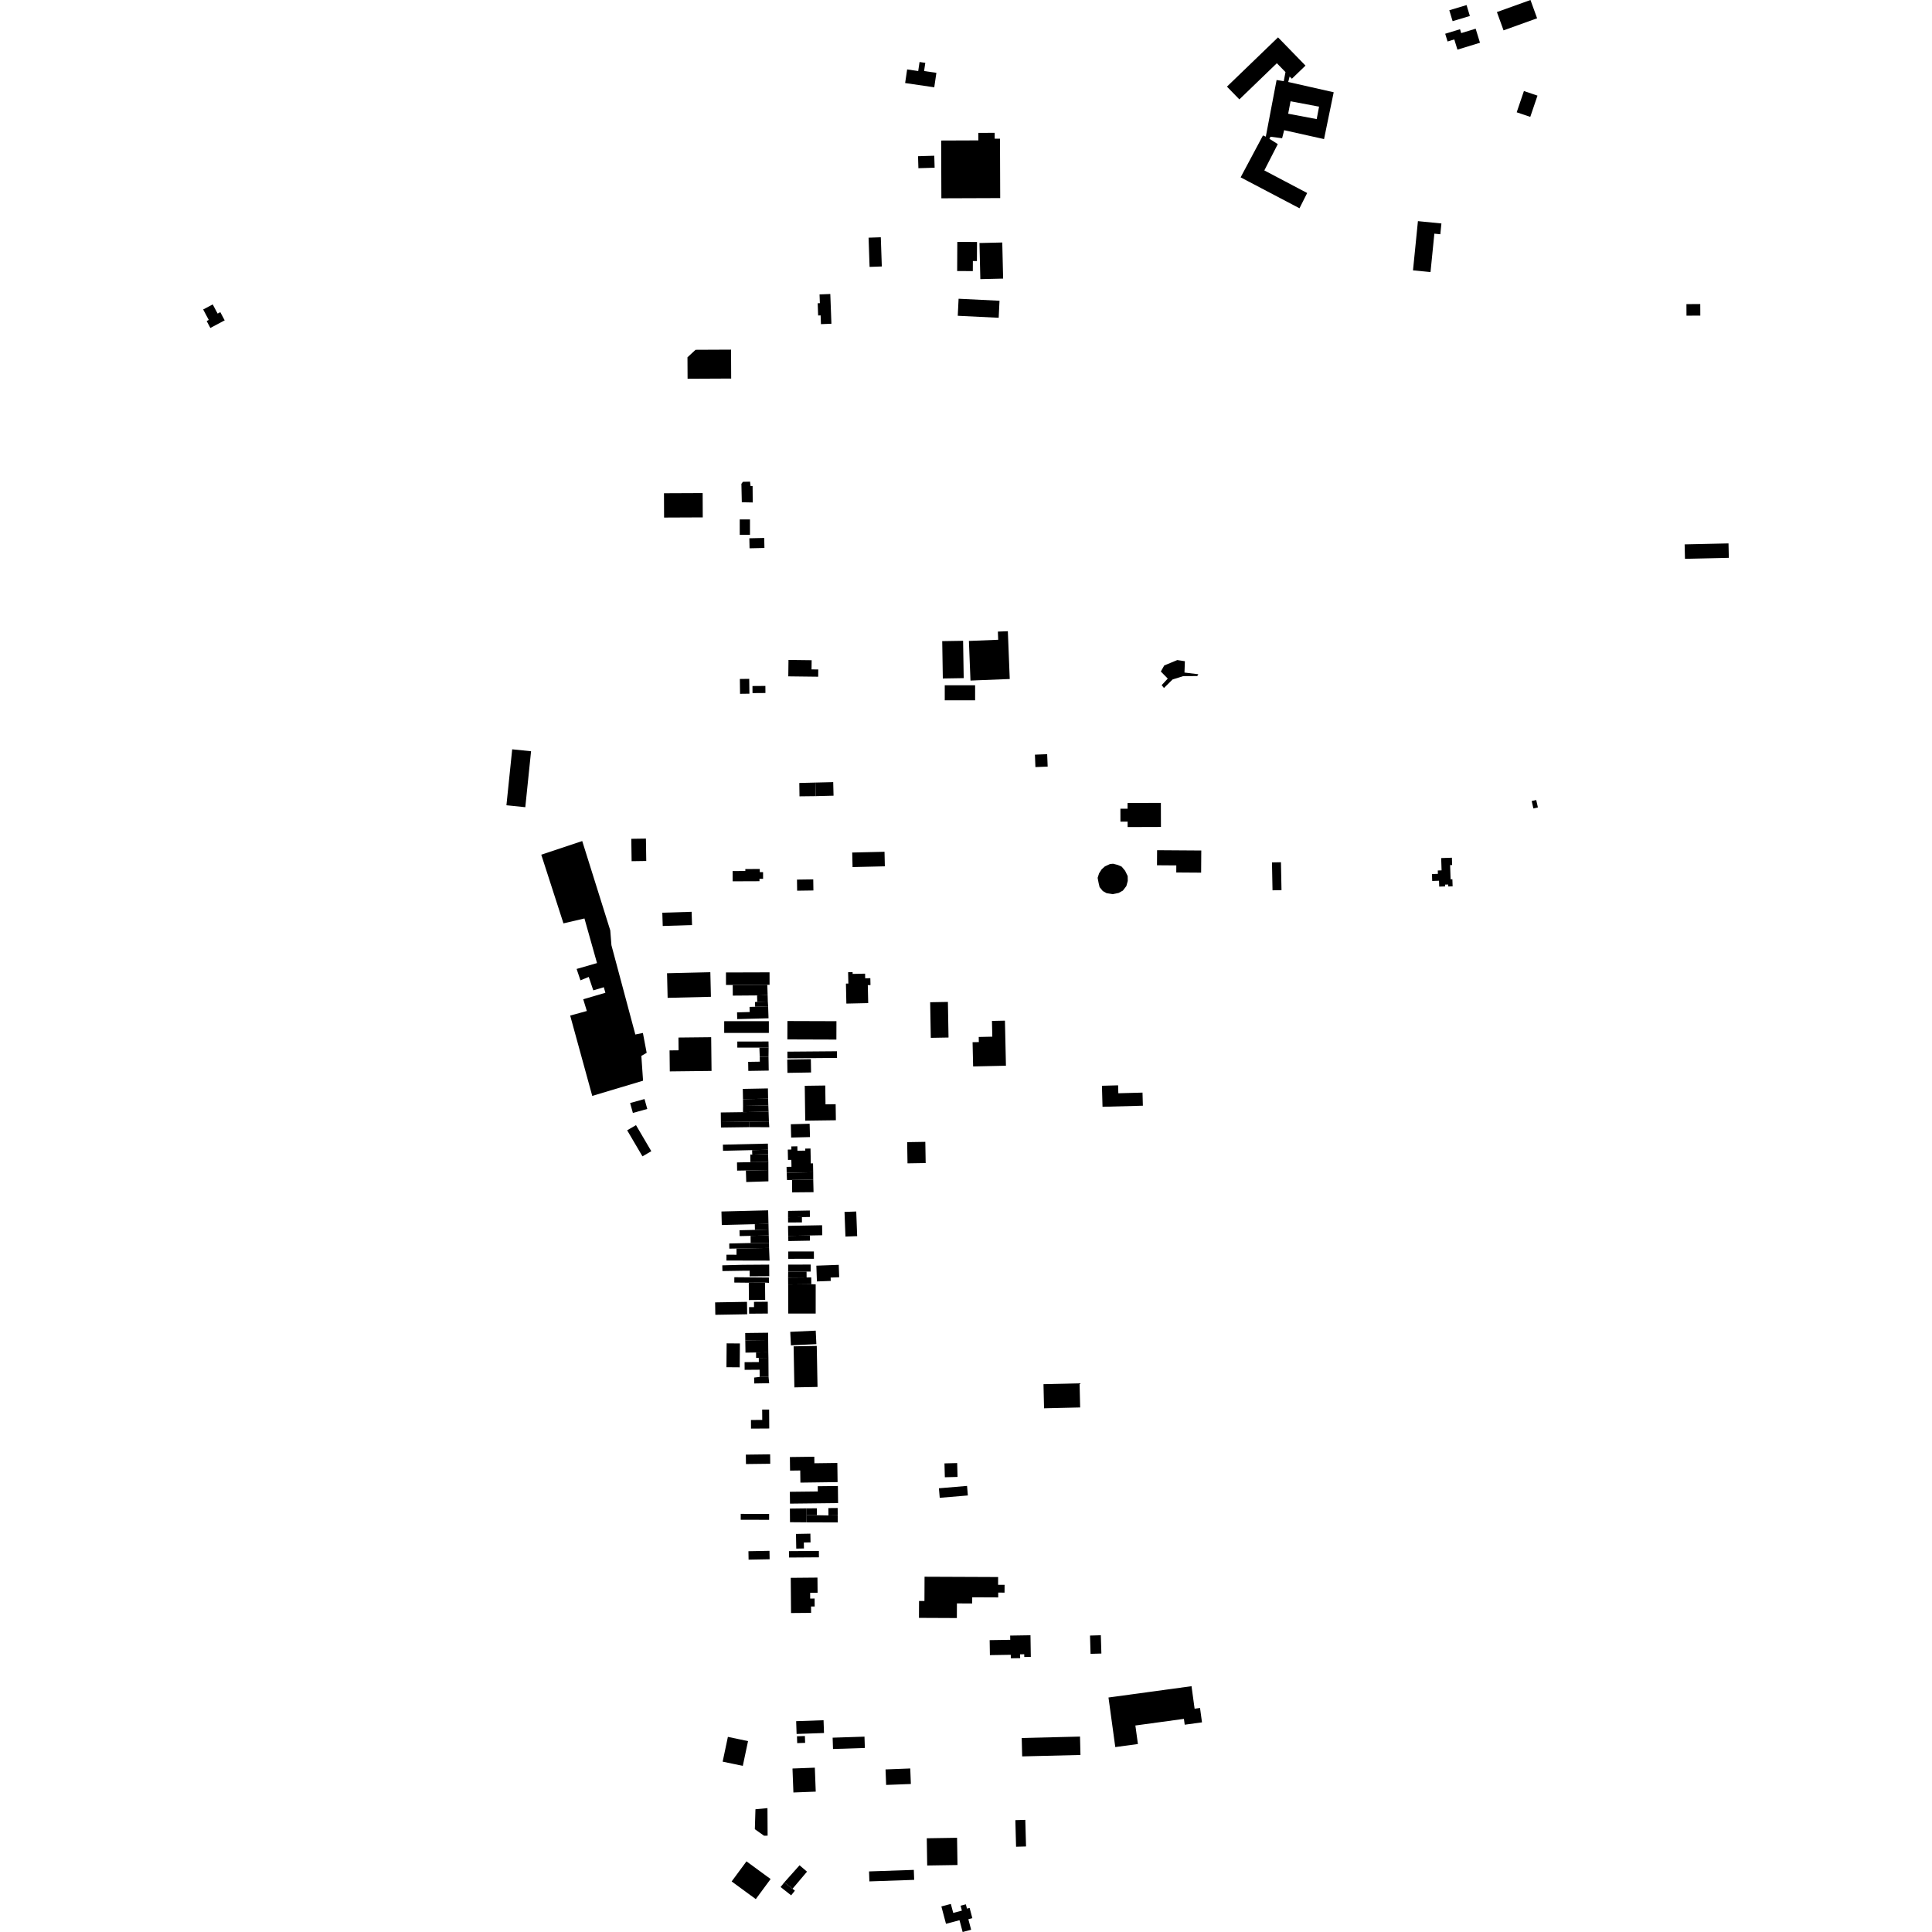 <?xml version="1.0" encoding="utf-8" standalone="no"?>
<!DOCTYPE svg PUBLIC "-//W3C//DTD SVG 1.1//EN"
  "http://www.w3.org/Graphics/SVG/1.1/DTD/svg11.dtd">
<!-- Created with matplotlib (https://matplotlib.org/) -->
<svg height="288pt" version="1.1" viewBox="0 0 288 288" width="288pt" xmlns="http://www.w3.org/2000/svg" xmlns:xlink="http://www.w3.org/1999/xlink">
 <defs>
  <style type="text/css">
*{stroke-linecap:butt;stroke-linejoin:round;}
  </style>
 </defs>
 <g id="figure_1">
  <g id="patch_1">
   <path d="M 0 288 
L 288 288 
L 288 0 
L 0 0 
z
" style="fill:none;opacity:0;"/>
  </g>
  <g id="axes_1">
   <g id="PatchCollection_1">
    <path clip-path="url(#p2c967f3ac1)" d="M 80.685 127.408 
L 86.792 125.374 
L 90.973 138.694 
L 91.144 140.898 
L 94.708 154.21 
L 95.835 153.983 
L 96.399 156.946 
L 95.605 157.397 
L 95.859 161.098 
L 88.286 163.364 
L 84.995 151.389 
L 87.479 150.708 
L 86.939 148.957 
L 90.244 147.992 
L 90.011 147.165 
L 88.441 147.63 
L 87.763 145.629 
L 86.528 146.135 
L 85.955 144.44 
L 88.996 143.565 
L 87.123 136.915 
L 83.994 137.645 
L 80.685 127.408 
"/>
    <path clip-path="url(#p2c967f3ac1)" d="M 135.23 170.258 
L 137.936 170.214 
L 137.988 173.373 
L 135.281 173.418 
L 135.23 170.258 
"/>
    <path clip-path="url(#p2c967f3ac1)" d="M 147.87 152.187 
L 147.922 154.534 
L 145.896 154.579 
L 145.913 155.341 
L 144.981 155.361 
L 145.061 158.973 
L 149.954 158.865 
L 149.805 152.145 
L 147.87 152.187 
"/>
    <path clip-path="url(#p2c967f3ac1)" d="M 98.978 73.528 
L 104.743 73.503 
L 104.758 77.127 
L 98.993 77.152 
L 98.978 73.528 
"/>
    <path clip-path="url(#p2c967f3ac1)" d="M 138.659 149.402 
L 138.752 154.709 
L 141.395 154.662 
L 141.302 149.355 
L 138.659 149.402 
"/>
    <path clip-path="url(#p2c967f3ac1)" d="M 165.931 128.756 
L 165.467 128.8 
L 164.714 129.145 
L 164.222 129.587 
L 163.836 130.192 
L 163.622 130.858 
L 163.772 131.648 
L 163.915 132.243 
L 164.392 132.828 
L 164.964 133.146 
L 165.866 133.292 
L 166.759 133.106 
L 167.385 132.76 
L 167.902 132.088 
L 168.114 131.322 
L 168.102 130.593 
L 167.719 129.807 
L 167.207 129.189 
L 166.633 128.938 
L 165.931 128.756 
"/>
    <path clip-path="url(#p2c967f3ac1)" d="M 154.274 112.498 
L 156.1 112.424 
L 156.174 114.275 
L 154.348 114.347 
L 154.274 112.498 
"/>
    <path clip-path="url(#p2c967f3ac1)" d="M 172.485 126.74 
L 179.072 126.785 
L 179.05 130.084 
L 175.344 130.059 
L 175.35 129.005 
L 172.471 128.985 
L 172.485 126.74 
"/>
    <path clip-path="url(#p2c967f3ac1)" d="M 110.27 77.427 
L 111.797 77.426 
L 111.798 79.728 
L 110.272 79.728 
L 110.27 77.427 
"/>
    <path clip-path="url(#p2c967f3ac1)" d="M 251.394 45.335 
L 251.402 47.056 
L 253.462 47.045 
L 253.455 45.326 
L 251.394 45.335 
"/>
    <path clip-path="url(#p2c967f3ac1)" d="M 251.127 81.149 
L 251.175 83.301 
L 257.714 83.156 
L 257.666 81.004 
L 251.127 81.149 
"/>
    <path clip-path="url(#p2c967f3ac1)" d="M 178.633 100.508 
L 176.567 100.256 
L 176.63 98.567 
L 175.497 98.394 
L 173.553 99.197 
L 173.042 100.101 
L 174.076 101.155 
L 173.167 102.135 
L 173.509 102.557 
L 174.796 101.288 
L 176.38 100.789 
L 178.473 100.777 
L 178.633 100.508 
"/>
    <path clip-path="url(#p2c967f3ac1)" d="M 147.527 244.492 
L 147.563 246.728 
L 150.676 246.678 
L 150.685 247.199 
L 152.073 247.176 
L 152.064 246.608 
L 152.68 246.597 
L 152.686 247.005 
L 153.662 246.988 
L 153.611 243.766 
L 150.585 243.813 
L 150.595 244.444 
L 147.527 244.492 
"/>
    <path clip-path="url(#p2c967f3ac1)" d="M 168.085 119.699 
L 168.088 120.552 
L 167.017 120.555 
L 167.022 122.479 
L 168.092 122.477 
L 168.094 123.29 
L 173.059 123.274 
L 173.049 119.683 
L 168.085 119.699 
"/>
    <path clip-path="url(#p2c967f3ac1)" d="M 155.551 206.337 
L 155.635 209.933 
L 161.016 209.806 
L 160.931 206.211 
L 155.551 206.337 
"/>
    <path clip-path="url(#p2c967f3ac1)" d="M 93.489 168.491 
L 95.771 172.375 
L 97.089 171.608 
L 94.807 167.722 
L 93.489 168.491 
"/>
    <path clip-path="url(#p2c967f3ac1)" d="M 132.006 263.764 
L 132.095 266.078 
L 135.781 265.936 
L 135.691 263.622 
L 132.006 263.764 
"/>
    <path clip-path="url(#p2c967f3ac1)" d="M 107.545 180.596 
L 107.595 182.611 
L 112.517 182.487 
L 114.555 182.438 
L 114.506 180.422 
L 107.545 180.596 
"/>
    <path clip-path="url(#p2c967f3ac1)" d="M 117.489 191.473 
L 117.506 195.811 
L 121.593 195.812 
L 121.595 191.454 
L 120.941 191.436 
L 117.489 191.473 
"/>
    <path clip-path="url(#p2c967f3ac1)" d="M 152.306 259.081 
L 152.373 261.823 
L 161.062 261.61 
L 160.996 258.869 
L 152.306 259.081 
"/>
    <path clip-path="url(#p2c967f3ac1)" d="M 93.93 164.427 
L 94.343 165.903 
L 96.489 165.31 
L 96.076 163.832 
L 93.93 164.427 
"/>
    <path clip-path="url(#p2c967f3ac1)" d="M 215.432 5.032 
L 215.787 6.184 
L 216.789 5.877 
L 217.257 7.401 
L 220.619 6.373 
L 219.974 4.278 
L 217.821 4.936 
L 217.643 4.357 
L 215.432 5.032 
"/>
    <path clip-path="url(#p2c967f3ac1)" d="M 144.432 95.544 
L 144.668 101.451 
L 150.521 101.218 
L 150.238 94.094 
L 148.751 94.152 
L 148.799 95.37 
L 144.432 95.544 
"/>
    <path clip-path="url(#p2c967f3ac1)" d="M 138.152 274.027 
L 138.216 278.086 
L 142.732 278.016 
L 142.668 273.956 
L 138.152 274.027 
"/>
    <path clip-path="url(#p2c967f3ac1)" d="M 119.964 161.858 
L 120.034 167.055 
L 124.603 166.994 
L 124.57 164.6 
L 123.057 164.621 
L 123.019 161.816 
L 119.964 161.858 
"/>
    <path clip-path="url(#p2c967f3ac1)" d="M 140.298 20.948 
L 140.328 29.56 
L 149.099 29.528 
L 149.067 20.671 
L 148.278 20.674 
L 148.275 19.799 
L 145.838 19.808 
L 145.843 20.927 
L 140.298 20.948 
"/>
    <path clip-path="url(#p2c967f3ac1)" d="M 216.045 1.528 
L 216.538 3.156 
L 219.11 2.384 
L 218.618 0.756 
L 216.045 1.528 
"/>
    <path clip-path="url(#p2c967f3ac1)" d="M 189.611 128.557 
L 189.692 132.718 
L 191.031 132.693 
L 190.95 128.532 
L 189.611 128.557 
"/>
    <path clip-path="url(#p2c967f3ac1)" d="M 124.12 259.032 
L 124.175 260.719 
L 128.922 260.567 
L 128.867 258.879 
L 124.12 259.032 
"/>
    <path clip-path="url(#p2c967f3ac1)" d="M 99.811 156.582 
L 99.845 159.712 
L 106.068 159.642 
L 106.013 154.613 
L 101.135 154.666 
L 101.156 156.567 
L 99.811 156.582 
"/>
    <path clip-path="url(#p2c967f3ac1)" d="M 108.506 258.914 
L 107.725 262.606 
L 110.728 263.236 
L 111.509 259.545 
L 108.506 258.914 
"/>
    <path clip-path="url(#p2c967f3ac1)" d="M 114.381 146.803 
L 114.431 148.343 
L 112.856 148.387 
L 109.236 148.415 
L 109.227 146.83 
L 114.381 146.803 
"/>
    <path clip-path="url(#p2c967f3ac1)" d="M 142.896 44.533 
L 142.771 47.073 
L 148.872 47.371 
L 148.997 44.832 
L 142.896 44.533 
"/>
    <path clip-path="url(#p2c967f3ac1)" d="M 107.954 152.229 
L 107.954 153.976 
L 114.612 153.973 
L 114.612 152.226 
L 107.954 152.229 
"/>
    <path clip-path="url(#p2c967f3ac1)" d="M 140.455 95.573 
L 140.498 98.219 
L 140.545 101.138 
L 143.658 101.087 
L 143.567 95.522 
L 140.455 95.573 
"/>
    <path clip-path="url(#p2c967f3ac1)" d="M 117.381 152.203 
L 117.371 154.943 
L 124.679 154.967 
L 124.688 152.227 
L 117.381 152.203 
"/>
    <path clip-path="url(#p2c967f3ac1)" d="M 146.009 36.228 
L 146.137 41.614 
L 149.535 41.532 
L 149.406 36.147 
L 146.009 36.228 
"/>
    <path clip-path="url(#p2c967f3ac1)" d="M 223.142 1.799 
L 224.131 4.525 
L 229.134 2.726 
L 228.146 0 
L 223.142 1.799 
"/>
    <path clip-path="url(#p2c967f3ac1)" d="M 117.747 217.199 
L 117.773 219.223 
L 119.29 219.202 
L 119.314 221.011 
L 124.858 220.937 
L 124.821 218.08 
L 121.4 218.125 
L 121.387 217.151 
L 117.747 217.199 
"/>
    <path clip-path="url(#p2c967f3ac1)" d="M 108.218 144.964 
L 108.223 146.828 
L 109.227 146.83 
L 114.381 146.803 
L 114.719 146.799 
L 114.714 144.944 
L 108.218 144.964 
"/>
    <path clip-path="url(#p2c967f3ac1)" d="M 137.821 235.041 
L 137.813 237.038 
L 137.805 238.659 
L 137.001 238.656 
L 136.989 241.174 
L 142.637 241.199 
L 142.647 239.017 
L 144.921 239.028 
L 144.926 238.107 
L 148.801 238.124 
L 148.805 237.405 
L 149.746 237.41 
L 149.752 236.247 
L 148.784 236.243 
L 148.789 235.086 
L 137.821 235.041 
"/>
    <path clip-path="url(#p2c967f3ac1)" d="M 127.038 127.085 
L 127.089 129.253 
L 131.904 129.141 
L 131.853 126.973 
L 127.038 127.085 
"/>
    <path clip-path="url(#p2c967f3ac1)" d="M 142.705 36.06 
L 142.683 40.402 
L 145.016 40.413 
L 145.024 38.913 
L 145.628 38.916 
L 145.642 36.074 
L 142.705 36.06 
"/>
    <path clip-path="url(#p2c967f3ac1)" d="M 121.551 116.657 
L 121.602 118.68 
L 124.256 118.613 
L 124.206 116.592 
L 121.551 116.657 
"/>
    <path clip-path="url(#p2c967f3ac1)" d="M 211.368 32.965 
L 210.633 40.302 
L 213.244 40.56 
L 213.818 34.832 
L 214.707 34.92 
L 214.869 33.312 
L 211.368 32.965 
"/>
    <path clip-path="url(#p2c967f3ac1)" d="M 164.265 161.854 
L 164.35 164.988 
L 170.365 164.825 
L 170.312 162.872 
L 166.707 162.971 
L 166.674 161.788 
L 164.265 161.854 
"/>
    <path clip-path="url(#p2c967f3ac1)" d="M 118.135 263.63 
L 118.271 267.202 
L 121.601 267.076 
L 121.466 263.504 
L 118.135 263.63 
"/>
    <path clip-path="url(#p2c967f3ac1)" d="M 151.357 271.327 
L 151.464 275.291 
L 152.949 275.25 
L 152.84 271.286 
L 151.357 271.327 
"/>
    <path clip-path="url(#p2c967f3ac1)" d="M 94.106 125.039 
L 94.155 128.377 
L 96.336 128.345 
L 96.287 125.007 
L 94.106 125.039 
"/>
    <path clip-path="url(#p2c967f3ac1)" d="M 112.614 269.705 
L 112.524 272.677 
L 113.897 273.65 
L 114.428 273.638 
L 114.405 269.533 
L 112.614 269.705 
"/>
    <path clip-path="url(#p2c967f3ac1)" d="M 129.477 35.432 
L 129.626 39.785 
L 131.451 39.722 
L 131.301 35.369 
L 129.477 35.432 
"/>
    <path clip-path="url(#p2c967f3ac1)" d="M 118.303 200.696 
L 118.416 206.814 
L 121.867 206.749 
L 121.753 200.631 
L 118.303 200.696 
"/>
    <path clip-path="url(#p2c967f3ac1)" d="M 117.743 222.381 
L 117.762 224.143 
L 124.931 224.062 
L 124.902 221.516 
L 121.899 221.549 
L 121.908 222.334 
L 117.743 222.381 
"/>
    <path clip-path="url(#p2c967f3ac1)" d="M 118.682 256.572 
L 118.748 258.479 
L 122.833 258.338 
L 122.766 256.431 
L 118.682 256.572 
"/>
    <path clip-path="url(#p2c967f3ac1)" d="M 118.802 258.825 
L 118.836 259.845 
L 120.02 259.804 
L 119.985 258.784 
L 118.802 258.825 
"/>
    <path clip-path="url(#p2c967f3ac1)" d="M 106.601 194.144 
L 106.632 195.996 
L 111.382 195.915 
L 111.351 194.063 
L 106.601 194.144 
"/>
    <path clip-path="url(#p2c967f3ac1)" d="M 135.226 10.349 
L 134.927 12.379 
L 139.268 13.014 
L 139.586 10.857 
L 137.753 10.589 
L 137.933 9.369 
L 137.076 9.244 
L 136.877 10.59 
L 135.226 10.349 
"/>
    <path clip-path="url(#p2c967f3ac1)" d="M 117.803 198.537 
L 117.899 200.548 
L 121.695 200.367 
L 121.599 198.356 
L 117.803 198.537 
"/>
    <path clip-path="url(#p2c967f3ac1)" d="M 165.24 253.044 
L 166.254 260.436 
L 169.627 259.977 
L 169.248 257.217 
L 176.484 256.23 
L 176.603 257.099 
L 179.18 256.749 
L 178.886 254.603 
L 178.078 254.714 
L 177.618 251.357 
L 165.24 253.044 
"/>
    <path clip-path="url(#p2c967f3ac1)" d="M 98.73 136.057 
L 98.792 138.035 
L 103.161 137.897 
L 103.099 135.919 
L 98.73 136.057 
"/>
    <path clip-path="url(#p2c967f3ac1)" d="M 76.352 111.699 
L 75.492 120.042 
L 78.306 120.328 
L 79.165 111.987 
L 76.352 111.699 
"/>
    <path clip-path="url(#p2c967f3ac1)" d="M 99.435 145.079 
L 99.522 148.747 
L 105.976 148.593 
L 105.889 144.926 
L 99.435 145.079 
"/>
    <path clip-path="url(#p2c967f3ac1)" d="M 125.891 180.66 
L 126.029 184.336 
L 127.777 184.27 
L 127.639 180.596 
L 125.891 180.66 
"/>
    <path clip-path="url(#p2c967f3ac1)" d="M 119.188 278.055 
L 116.918 280.596 
L 118.138 281.558 
L 120.299 279.005 
L 119.188 278.055 
"/>
    <path clip-path="url(#p2c967f3ac1)" d="M 136.851 23.287 
L 136.904 25.073 
L 139.324 25.001 
L 139.27 23.215 
L 136.851 23.287 
"/>
    <path clip-path="url(#p2c967f3ac1)" d="M 140.833 102.149 
L 140.833 104.395 
L 145.358 104.394 
L 145.36 102.148 
L 140.833 102.149 
"/>
    <path clip-path="url(#p2c967f3ac1)" d="M 117.538 98.377 
L 120.991 98.419 
L 120.975 99.785 
L 121.977 99.797 
L 121.964 100.877 
L 117.508 100.823 
L 117.538 98.377 
"/>
    <path clip-path="url(#p2c967f3ac1)" d="M 112.208 74.902 
L 112.189 72.457 
L 111.889 72.461 
L 111.808 71.799 
L 110.745 71.823 
L 110.519 72.127 
L 110.529 72.556 
L 110.58 74.871 
L 112.208 74.902 
"/>
    <path clip-path="url(#p2c967f3ac1)" d="M 114.706 231.18 
L 114.729 232.436 
L 111.591 232.494 
L 111.568 231.239 
L 114.706 231.18 
"/>
    <path clip-path="url(#p2c967f3ac1)" d="M 114.653 225.683 
L 111.476 225.674 
L 110.421 225.672 
L 110.42 226.549 
L 114.651 226.56 
L 114.653 225.683 
"/>
    <path clip-path="url(#p2c967f3ac1)" d="M 114.652 210.122 
L 114.67 212.946 
L 111.952 212.963 
L 111.944 211.677 
L 113.627 211.666 
L 113.616 210.128 
L 114.652 210.122 
"/>
    <path clip-path="url(#p2c967f3ac1)" d="M 216.431 127.858 
L 216.467 128.949 
L 216.167 128.958 
L 216.237 131.075 
L 216.504 131.066 
L 216.539 132.124 
L 215.892 132.145 
L 215.883 131.854 
L 215.419 131.869 
L 215.427 132.136 
L 214.541 132.165 
L 214.512 131.289 
L 213.495 131.323 
L 213.461 130.295 
L 214.345 130.265 
L 214.329 129.764 
L 214.894 129.745 
L 214.833 127.911 
L 216.431 127.858 
"/>
    <path clip-path="url(#p2c967f3ac1)" d="M 121.602 118.68 
L 119.179 118.708 
L 119.15 116.719 
L 121.551 116.657 
L 121.602 118.68 
"/>
    <path clip-path="url(#p2c967f3ac1)" d="M 110.289 101.212 
L 110.318 103.426 
L 111.712 103.408 
L 111.685 101.194 
L 110.289 101.212 
"/>
    <path clip-path="url(#p2c967f3ac1)" d="M 111.735 81.734 
L 111.703 80.241 
L 113.92 80.192 
L 113.953 81.685 
L 111.735 81.734 
"/>
    <path clip-path="url(#p2c967f3ac1)" d="M 112.176 103.319 
L 112.169 102.265 
L 114.095 102.251 
L 114.102 103.305 
L 112.176 103.319 
"/>
    <path clip-path="url(#p2c967f3ac1)" d="M 31.71 45.377 
L 32.439 46.745 
L 32.841 46.533 
L 33.493 47.756 
L 31.356 48.888 
L 30.807 47.859 
L 31.118 47.694 
L 30.286 46.132 
L 31.71 45.377 
"/>
    <path clip-path="url(#p2c967f3ac1)" d="M 140.329 284.19 
L 141.018 286.777 
L 143.032 286.244 
L 143.5 288 
L 144.767 287.664 
L 144.349 286.095 
L 144.946 285.936 
L 144.539 284.41 
L 144.146 284.515 
L 143.976 283.875 
L 143.194 284.082 
L 143.389 284.812 
L 142.096 285.154 
L 141.74 283.817 
L 140.329 284.19 
"/>
    <path clip-path="url(#p2c967f3ac1)" d="M 129.548 278.969 
L 129.598 280.457 
L 136.273 280.228 
L 136.222 278.741 
L 129.548 278.969 
"/>
    <path clip-path="url(#p2c967f3ac1)" d="M 116.918 280.596 
L 116.362 281.296 
L 117.936 282.536 
L 118.492 281.837 
L 118.138 281.558 
L 116.918 280.596 
"/>
    <path clip-path="url(#p2c967f3ac1)" d="M 162.488 243.811 
L 162.568 246.536 
L 164.181 246.489 
L 164.099 243.763 
L 162.488 243.811 
"/>
    <path clip-path="url(#p2c967f3ac1)" d="M 139.963 221.855 
L 140.084 223.277 
L 144.277 222.926 
L 144.157 221.502 
L 139.963 221.855 
"/>
    <path clip-path="url(#p2c967f3ac1)" d="M 140.791 218.145 
L 140.846 220.212 
L 142.74 220.163 
L 142.685 218.095 
L 140.791 218.145 
"/>
    <path clip-path="url(#p2c967f3ac1)" d="M 117.505 186.559 
L 117.507 187.651 
L 121.328 187.644 
L 121.326 186.551 
L 117.505 186.559 
"/>
    <path clip-path="url(#p2c967f3ac1)" d="M 112.396 194.064 
L 112.401 194.845 
L 111.661 194.852 
L 111.667 195.828 
L 114.463 195.807 
L 114.45 194.047 
L 112.396 194.064 
"/>
    <path clip-path="url(#p2c967f3ac1)" d="M 109.467 190.394 
L 109.46 191.189 
L 111.619 191.211 
L 114.044 191.192 
L 114.626 191.232 
L 114.633 190.438 
L 109.467 190.394 
"/>
    <path clip-path="url(#p2c967f3ac1)" d="M 114.044 191.192 
L 114.065 193.775 
L 111.638 193.795 
L 111.619 191.211 
L 114.044 191.192 
"/>
    <path clip-path="url(#p2c967f3ac1)" d="M 114.672 190.241 
L 114.66 188.516 
L 110.705 188.544 
L 110.711 189.43 
L 111.743 189.422 
L 111.749 190.262 
L 114.672 190.241 
"/>
    <path clip-path="url(#p2c967f3ac1)" d="M 110.705 188.544 
L 107.671 188.622 
L 107.691 189.476 
L 110.711 189.43 
L 110.705 188.544 
"/>
    <path clip-path="url(#p2c967f3ac1)" d="M 121.693 188.672 
L 121.778 191.022 
L 123.84 190.946 
L 123.822 190.443 
L 125.099 190.396 
L 125.031 188.549 
L 121.693 188.672 
"/>
    <path clip-path="url(#p2c967f3ac1)" d="M 108.29 187.905 
L 114.719 187.919 
L 114.641 186.035 
L 109.792 186.117 
L 109.79 187.043 
L 108.292 187.041 
L 108.29 187.905 
"/>
    <path clip-path="url(#p2c967f3ac1)" d="M 108.319 200.251 
L 108.29 203.809 
L 110.266 203.825 
L 110.296 200.267 
L 108.319 200.251 
"/>
    <path clip-path="url(#p2c967f3ac1)" d="M 114.658 206.194 
L 114.567 205.244 
L 113.244 205.254 
L 112.418 205.355 
L 112.433 206.232 
L 114.658 206.194 
"/>
    <path clip-path="url(#p2c967f3ac1)" d="M 114.567 205.244 
L 114.547 202.412 
L 113.112 202.422 
L 113.117 203.04 
L 110.993 203.056 
L 111.002 204.2 
L 113.235 204.182 
L 113.244 205.254 
L 114.567 205.244 
"/>
    <path clip-path="url(#p2c967f3ac1)" d="M 114.547 202.412 
L 114.528 201.587 
L 112.704 201.613 
L 112.709 202.424 
L 113.112 202.422 
L 114.547 202.412 
"/>
    <path clip-path="url(#p2c967f3ac1)" d="M 114.528 201.587 
L 114.51 199.754 
L 111.099 199.795 
L 111.127 201.635 
L 112.704 201.613 
L 114.528 201.587 
"/>
    <path clip-path="url(#p2c967f3ac1)" d="M 114.51 199.754 
L 114.498 198.668 
L 111.086 198.709 
L 111.099 199.795 
L 114.51 199.754 
"/>
    <path clip-path="url(#p2c967f3ac1)" d="M 117.489 191.473 
L 117.481 190.449 
L 120.24 190.426 
L 120.929 190.416 
L 120.941 191.436 
L 117.489 191.473 
"/>
    <path clip-path="url(#p2c967f3ac1)" d="M 117.481 190.449 
L 117.49 189.56 
L 120.233 189.553 
L 120.24 190.426 
L 117.481 190.449 
"/>
    <path clip-path="url(#p2c967f3ac1)" d="M 117.49 189.56 
L 117.487 188.516 
L 120.846 188.506 
L 120.85 189.55 
L 120.233 189.553 
L 117.49 189.56 
"/>
    <path clip-path="url(#p2c967f3ac1)" d="M 117.497 184.231 
L 117.517 185.001 
L 120.737 184.944 
L 120.724 184.17 
L 117.497 184.231 
"/>
    <path clip-path="url(#p2c967f3ac1)" d="M 117.497 184.231 
L 117.47 182.737 
L 122.547 182.641 
L 122.575 184.135 
L 120.724 184.17 
L 117.497 184.231 
"/>
    <path clip-path="url(#p2c967f3ac1)" d="M 117.479 180.51 
L 117.472 181.446 
L 119.541 181.432 
L 120.735 181.411 
L 120.717 180.451 
L 117.479 180.51 
"/>
    <path clip-path="url(#p2c967f3ac1)" d="M 117.472 181.446 
L 117.477 182.235 
L 119.546 182.221 
L 119.541 181.432 
L 117.472 181.446 
"/>
    <path clip-path="url(#p2c967f3ac1)" d="M 114.641 186.035 
L 114.632 185.271 
L 111.897 185.297 
L 108.707 185.364 
L 108.719 186.134 
L 109.792 186.117 
L 114.641 186.035 
"/>
    <path clip-path="url(#p2c967f3ac1)" d="M 114.632 185.271 
L 114.596 184.164 
L 111.887 184.226 
L 111.897 185.297 
L 114.632 185.271 
"/>
    <path clip-path="url(#p2c967f3ac1)" d="M 114.596 184.164 
L 114.575 183.291 
L 112.537 183.338 
L 110.237 183.39 
L 110.256 184.263 
L 111.887 184.226 
L 114.596 184.164 
"/>
    <path clip-path="url(#p2c967f3ac1)" d="M 114.575 183.291 
L 114.555 182.438 
L 112.517 182.487 
L 112.537 183.338 
L 114.575 183.291 
"/>
    <path clip-path="url(#p2c967f3ac1)" d="M 111.182 216.841 
L 111.199 218.244 
L 114.819 218.2 
L 114.802 216.796 
L 111.182 216.841 
"/>
    <path clip-path="url(#p2c967f3ac1)" d="M 117.748 224.878 
L 117.763 226.913 
L 120.231 226.932 
L 120.243 225.872 
L 120.241 224.845 
L 117.748 224.878 
"/>
    <path clip-path="url(#p2c967f3ac1)" d="M 120.231 226.932 
L 124.882 226.948 
L 124.879 225.887 
L 123.494 225.901 
L 121.768 225.871 
L 120.243 225.872 
L 120.231 226.932 
"/>
    <path clip-path="url(#p2c967f3ac1)" d="M 120.243 225.872 
L 121.768 225.871 
L 121.767 224.842 
L 120.241 224.845 
L 120.243 225.872 
"/>
    <path clip-path="url(#p2c967f3ac1)" d="M 124.879 225.887 
L 124.869 224.795 
L 123.484 224.809 
L 123.494 225.901 
L 124.879 225.887 
"/>
    <path clip-path="url(#p2c967f3ac1)" d="M 117.875 235.204 
L 117.92 240.454 
L 120.909 240.428 
L 120.9 239.481 
L 121.441 239.475 
L 121.431 238.29 
L 120.774 238.295 
L 120.766 237.44 
L 121.877 237.43 
L 121.857 235.169 
L 117.875 235.204 
"/>
    <path clip-path="url(#p2c967f3ac1)" d="M 117.609 231.227 
L 117.615 232.178 
L 122.076 232.147 
L 122.07 231.198 
L 117.609 231.227 
"/>
    <path clip-path="url(#p2c967f3ac1)" d="M 118.655 228.66 
L 118.696 230.849 
L 119.842 230.827 
L 119.827 229.937 
L 120.826 229.92 
L 120.802 228.62 
L 118.655 228.66 
"/>
    <path clip-path="url(#p2c967f3ac1)" d="M 118.068 175.892 
L 118.086 177.744 
L 121.274 177.715 
L 121.228 175.836 
L 118.068 175.892 
"/>
    <path clip-path="url(#p2c967f3ac1)" d="M 118.068 175.892 
L 117.315 175.905 
L 117.27 174.823 
L 121.223 174.744 
L 121.228 175.836 
L 118.068 175.892 
"/>
    <path clip-path="url(#p2c967f3ac1)" d="M 117.27 174.823 
L 117.252 173.946 
L 117.984 173.932 
L 117.963 172.896 
L 117.465 172.907 
L 117.433 171.369 
L 117.97 171.357 
L 117.961 170.897 
L 118.86 170.879 
L 118.873 171.543 
L 120.041 171.519 
L 120.034 171.222 
L 120.821 171.206 
L 120.866 173.427 
L 121.197 173.422 
L 121.223 174.744 
L 117.27 174.823 
"/>
    <path clip-path="url(#p2c967f3ac1)" d="M 114.547 176.097 
L 114.538 174.421 
L 111.187 174.481 
L 111.242 176.202 
L 114.547 176.097 
"/>
    <path clip-path="url(#p2c967f3ac1)" d="M 114.538 174.421 
L 114.534 173.217 
L 111.856 173.241 
L 109.861 173.282 
L 109.882 174.503 
L 111.187 174.481 
L 114.538 174.421 
"/>
    <path clip-path="url(#p2c967f3ac1)" d="M 114.534 173.217 
L 114.497 172.047 
L 112.136 172.117 
L 111.846 172.097 
L 111.856 173.241 
L 114.534 173.217 
"/>
    <path clip-path="url(#p2c967f3ac1)" d="M 114.497 172.047 
L 114.489 171.391 
L 112.116 171.446 
L 112.136 172.117 
L 114.497 172.047 
"/>
    <path clip-path="url(#p2c967f3ac1)" d="M 114.489 171.391 
L 114.467 170.476 
L 107.76 170.633 
L 107.781 171.548 
L 112.116 171.446 
L 114.489 171.391 
"/>
    <path clip-path="url(#p2c967f3ac1)" d="M 117.887 167.588 
L 117.936 169.572 
L 120.744 169.501 
L 120.692 167.516 
L 117.887 167.588 
"/>
    <path clip-path="url(#p2c967f3ac1)" d="M 114.68 168.03 
L 114.619 167.176 
L 111.649 167.215 
L 111.659 168.023 
L 114.68 168.03 
"/>
    <path clip-path="url(#p2c967f3ac1)" d="M 114.619 167.176 
L 114.569 165.707 
L 110.755 165.788 
L 107.447 165.834 
L 107.462 167.269 
L 111.649 167.215 
L 114.619 167.176 
"/>
    <path clip-path="url(#p2c967f3ac1)" d="M 111.649 167.215 
L 111.659 168.023 
L 107.474 168.079 
L 107.462 167.269 
L 111.649 167.215 
"/>
    <path clip-path="url(#p2c967f3ac1)" d="M 114.569 165.707 
L 114.532 164.789 
L 110.766 164.856 
L 110.755 165.788 
L 114.569 165.707 
"/>
    <path clip-path="url(#p2c967f3ac1)" d="M 114.532 164.789 
L 114.5 163.78 
L 110.757 163.852 
L 110.766 164.856 
L 114.532 164.789 
"/>
    <path clip-path="url(#p2c967f3ac1)" d="M 114.5 163.78 
L 114.471 162.249 
L 110.728 162.32 
L 110.757 163.852 
L 114.5 163.78 
"/>
    <path clip-path="url(#p2c967f3ac1)" d="M 117.352 157.945 
L 117.383 159.93 
L 120.904 159.873 
L 120.872 157.888 
L 117.352 157.945 
"/>
    <path clip-path="url(#p2c967f3ac1)" d="M 117.374 156.768 
L 117.383 157.763 
L 124.774 157.703 
L 124.766 156.708 
L 117.374 156.768 
"/>
    <path clip-path="url(#p2c967f3ac1)" d="M 109.91 155.259 
L 109.911 156.168 
L 113.201 156.162 
L 114.578 156.146 
L 114.561 155.254 
L 109.91 155.259 
"/>
    <path clip-path="url(#p2c967f3ac1)" d="M 114.578 156.146 
L 114.561 157.517 
L 113.254 157.537 
L 113.201 156.162 
L 114.578 156.146 
"/>
    <path clip-path="url(#p2c967f3ac1)" d="M 114.561 157.517 
L 114.593 159.592 
L 111.549 159.64 
L 111.528 158.289 
L 113.265 158.262 
L 113.254 157.537 
L 114.561 157.517 
"/>
    <path clip-path="url(#p2c967f3ac1)" d="M 114.564 151.791 
L 114.503 150.009 
L 112.567 150.076 
L 111.733 150.096 
L 111.753 150.861 
L 109.87 150.912 
L 109.897 151.917 
L 114.564 151.791 
"/>
    <path clip-path="url(#p2c967f3ac1)" d="M 114.503 150.009 
L 114.457 149.293 
L 112.883 149.337 
L 112.543 149.38 
L 112.567 150.076 
L 114.503 150.009 
"/>
    <path clip-path="url(#p2c967f3ac1)" d="M 114.457 149.293 
L 114.431 148.343 
L 112.856 148.387 
L 112.883 149.337 
L 114.457 149.293 
"/>
    <path clip-path="url(#p2c967f3ac1)" d="M 126.426 144.927 
L 126.464 146.616 
L 126.101 146.624 
L 126.166 149.602 
L 129.422 149.53 
L 129.363 146.851 
L 129.762 146.842 
L 129.739 145.816 
L 128.974 145.834 
L 128.958 145.14 
L 127.101 145.181 
L 127.095 144.912 
L 126.426 144.927 
"/>
    <path clip-path="url(#p2c967f3ac1)" d="M 109.21 129.845 
L 109.215 131.376 
L 113.213 131.361 
L 113.211 131.005 
L 113.753 131.002 
L 113.749 130.007 
L 113.259 130.009 
L 113.257 129.539 
L 111.104 129.546 
L 111.105 129.839 
L 109.21 129.845 
"/>
    <path clip-path="url(#p2c967f3ac1)" d="M 118.805 131.121 
L 118.828 132.776 
L 121.253 132.741 
L 121.23 131.087 
L 118.805 131.121 
"/>
    <path clip-path="url(#p2c967f3ac1)" d="M 103.685 52.144 
L 102.48 53.263 
L 102.496 56.46 
L 108.995 56.429 
L 108.976 52.12 
L 103.685 52.144 
"/>
    <path clip-path="url(#p2c967f3ac1)" d="M 122.168 43.888 
L 122.217 45.195 
L 121.89 45.207 
L 121.959 47.03 
L 122.329 47.016 
L 122.379 48.32 
L 123.938 48.261 
L 123.771 43.827 
L 122.168 43.888 
"/>
    <path clip-path="url(#p2c967f3ac1)" d="M 227.168 13.572 
L 226.091 16.74 
L 228.115 17.422 
L 229.191 14.254 
L 227.168 13.572 
"/>
    <path clip-path="url(#p2c967f3ac1)" d="M 228.327 119.408 
L 228.579 120.515 
L 229.253 120.362 
L 229.001 119.256 
L 228.327 119.408 
"/>
    <path clip-path="url(#p2c967f3ac1)" d="M 109.066 280.464 
L 112.664 283.098 
L 114.874 280.104 
L 111.277 277.469 
L 109.066 280.464 
"/>
    <path clip-path="url(#p2c967f3ac1)" d="M 190.478 21.481 
L 188.471 25.404 
L 194.858 28.771 
L 193.712 31.047 
L 184.938 26.436 
L 188.269 20.19 
L 188.692 20.369 
L 190.299 11.928 
L 191.367 12.104 
L 191.625 10.747 
L 190.339 9.424 
L 184.75 14.816 
L 182.9 12.914 
L 190.514 5.571 
L 194.607 9.78 
L 192.584 11.732 
L 192.241 11.409 
L 192.033 12.22 
L 198.812 13.753 
L 197.372 20.733 
L 191.428 19.409 
L 191.122 20.608 
L 189.389 20.381 
L 189.23 20.69 
L 190.478 21.481 
M 192.381 15.096 
L 192.026 16.951 
L 196.277 17.754 
L 196.63 15.9 
L 192.381 15.096 
"/>
   </g>
  </g>
 </g>
 <defs>
  <clipPath id="p2c967f3ac1">
   <rect height="288" width="227.428" x="30.286" y="0"/>
  </clipPath>
 </defs>
</svg>

